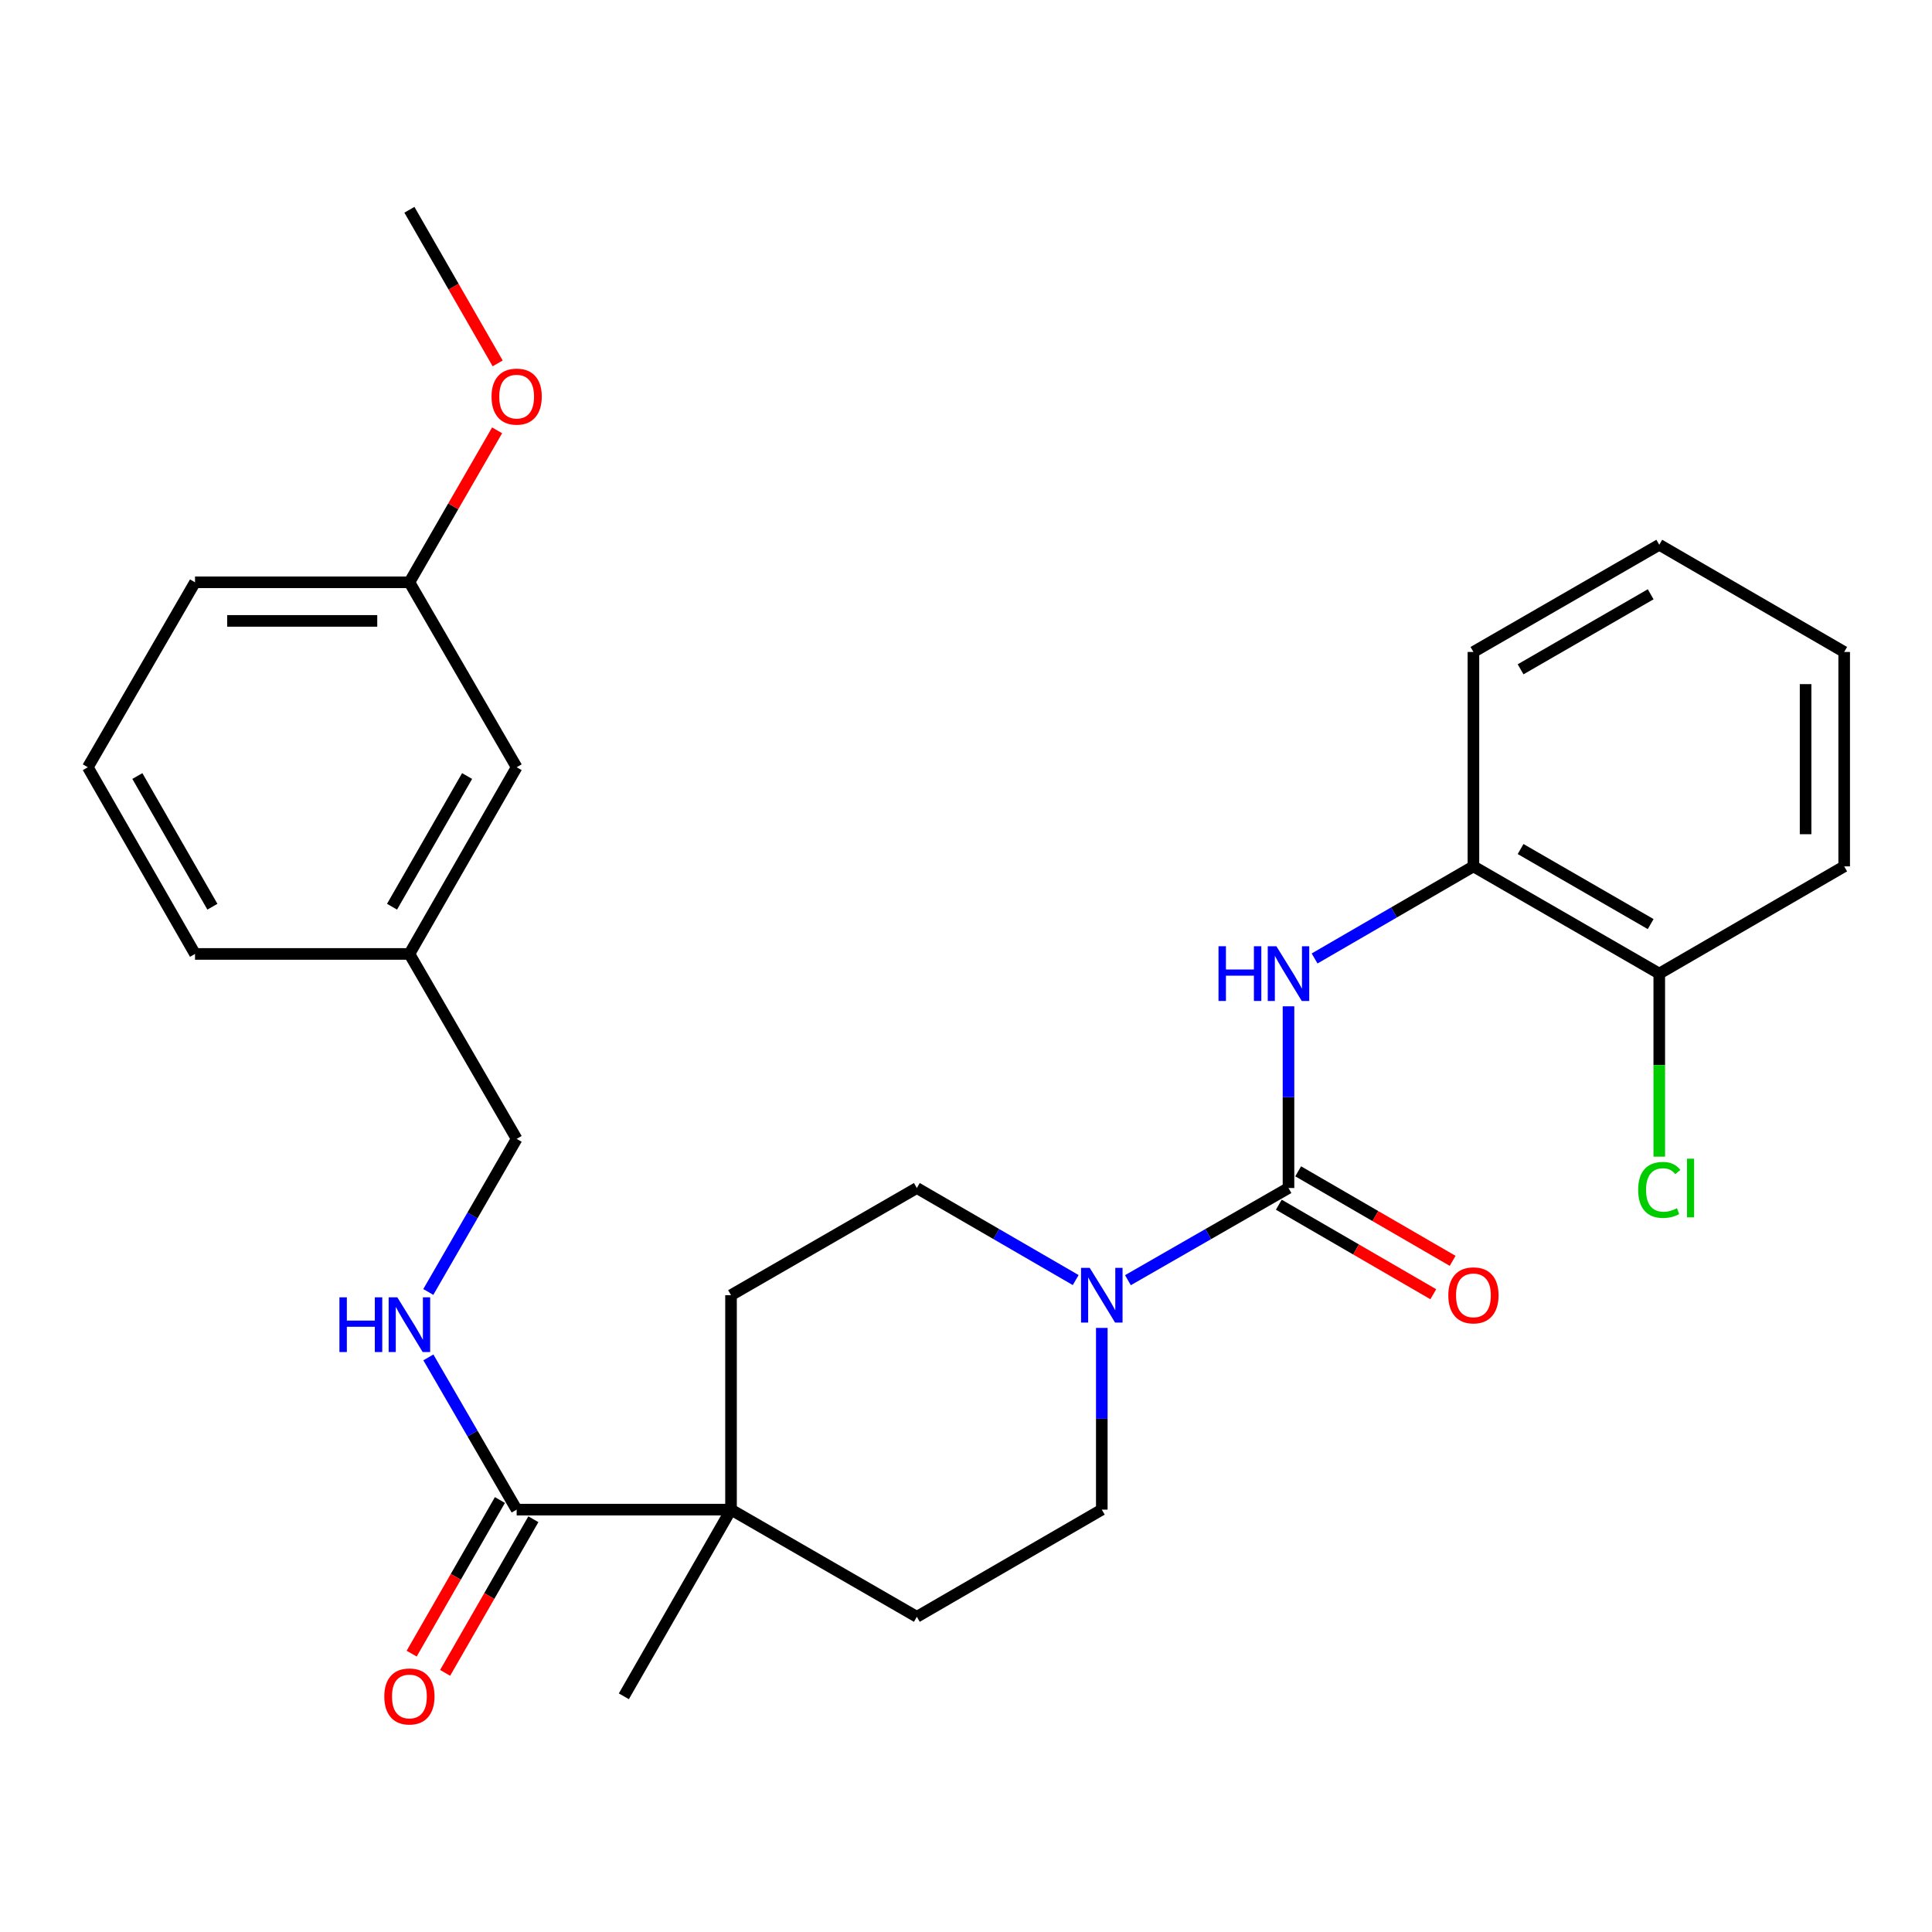 <?xml version='1.0' encoding='iso-8859-1'?>
<svg version='1.1' baseProfile='full'
              xmlns='http://www.w3.org/2000/svg'
                      xmlns:rdkit='http://www.rdkit.org/xml'
                      xmlns:xlink='http://www.w3.org/1999/xlink'
                  xml:space='preserve'
width='1000px' height='1000px' viewBox='0 0 1000 1000'>
<!-- END OF HEADER -->
<rect style='opacity:1.0;fill:#FFFFFF;stroke:none' width='1000' height='1000' x='0' y='0'> </rect>
<path class='bond-0' d='M 666.922,614.914 L 625.368,638.769' style='fill:none;fill-rule:evenodd;stroke:#000000;stroke-width:6px;stroke-linecap:butt;stroke-linejoin:miter;stroke-opacity:1' />
<path class='bond-0' d='M 625.368,638.769 L 583.814,662.624' style='fill:none;fill-rule:evenodd;stroke:#0000FF;stroke-width:6px;stroke-linecap:butt;stroke-linejoin:miter;stroke-opacity:1' />
<path class='bond-1' d='M 666.922,614.914 L 666.922,567.891' style='fill:none;fill-rule:evenodd;stroke:#000000;stroke-width:6px;stroke-linecap:butt;stroke-linejoin:miter;stroke-opacity:1' />
<path class='bond-1' d='M 666.922,567.891 L 666.922,520.867' style='fill:none;fill-rule:evenodd;stroke:#0000FF;stroke-width:6px;stroke-linecap:butt;stroke-linejoin:miter;stroke-opacity:1' />
<path class='bond-6' d='M 661.914,623.555 L 701.892,646.724' style='fill:none;fill-rule:evenodd;stroke:#000000;stroke-width:6px;stroke-linecap:butt;stroke-linejoin:miter;stroke-opacity:1' />
<path class='bond-6' d='M 701.892,646.724 L 741.871,669.893' style='fill:none;fill-rule:evenodd;stroke:#FF0000;stroke-width:6px;stroke-linecap:butt;stroke-linejoin:miter;stroke-opacity:1' />
<path class='bond-6' d='M 671.929,606.273 L 711.908,629.442' style='fill:none;fill-rule:evenodd;stroke:#000000;stroke-width:6px;stroke-linecap:butt;stroke-linejoin:miter;stroke-opacity:1' />
<path class='bond-6' d='M 711.908,629.442 L 751.886,652.611' style='fill:none;fill-rule:evenodd;stroke:#FF0000;stroke-width:6px;stroke-linecap:butt;stroke-linejoin:miter;stroke-opacity:1' />
<path class='bond-7' d='M 570.289,687.323 L 570.289,734.352' style='fill:none;fill-rule:evenodd;stroke:#0000FF;stroke-width:6px;stroke-linecap:butt;stroke-linejoin:miter;stroke-opacity:1' />
<path class='bond-7' d='M 570.289,734.352 L 570.289,781.381' style='fill:none;fill-rule:evenodd;stroke:#000000;stroke-width:6px;stroke-linecap:butt;stroke-linejoin:miter;stroke-opacity:1' />
<path class='bond-8' d='M 556.782,662.562 L 515.668,638.738' style='fill:none;fill-rule:evenodd;stroke:#0000FF;stroke-width:6px;stroke-linecap:butt;stroke-linejoin:miter;stroke-opacity:1' />
<path class='bond-8' d='M 515.668,638.738 L 474.555,614.914' style='fill:none;fill-rule:evenodd;stroke:#000000;stroke-width:6px;stroke-linecap:butt;stroke-linejoin:miter;stroke-opacity:1' />
<path class='bond-4' d='M 680.428,496.103 L 721.536,472.27' style='fill:none;fill-rule:evenodd;stroke:#0000FF;stroke-width:6px;stroke-linecap:butt;stroke-linejoin:miter;stroke-opacity:1' />
<path class='bond-4' d='M 721.536,472.27 L 762.645,448.437' style='fill:none;fill-rule:evenodd;stroke:#000000;stroke-width:6px;stroke-linecap:butt;stroke-linejoin:miter;stroke-opacity:1' />
<path class='bond-2' d='M 267.417,781.381 L 378.377,781.381' style='fill:none;fill-rule:evenodd;stroke:#000000;stroke-width:6px;stroke-linecap:butt;stroke-linejoin:miter;stroke-opacity:1' />
<path class='bond-5' d='M 267.417,781.381 L 244.571,741.983' style='fill:none;fill-rule:evenodd;stroke:#000000;stroke-width:6px;stroke-linecap:butt;stroke-linejoin:miter;stroke-opacity:1' />
<path class='bond-5' d='M 244.571,741.983 L 221.725,702.584' style='fill:none;fill-rule:evenodd;stroke:#0000FF;stroke-width:6px;stroke-linecap:butt;stroke-linejoin:miter;stroke-opacity:1' />
<path class='bond-9' d='M 258.757,776.406 L 235.917,816.164' style='fill:none;fill-rule:evenodd;stroke:#000000;stroke-width:6px;stroke-linecap:butt;stroke-linejoin:miter;stroke-opacity:1' />
<path class='bond-9' d='M 235.917,816.164 L 213.077,855.922' style='fill:none;fill-rule:evenodd;stroke:#FF0000;stroke-width:6px;stroke-linecap:butt;stroke-linejoin:miter;stroke-opacity:1' />
<path class='bond-9' d='M 276.077,786.356 L 253.237,826.114' style='fill:none;fill-rule:evenodd;stroke:#000000;stroke-width:6px;stroke-linecap:butt;stroke-linejoin:miter;stroke-opacity:1' />
<path class='bond-9' d='M 253.237,826.114 L 230.397,865.872' style='fill:none;fill-rule:evenodd;stroke:#FF0000;stroke-width:6px;stroke-linecap:butt;stroke-linejoin:miter;stroke-opacity:1' />
<path class='bond-3' d='M 378.377,781.381 L 378.377,670.388' style='fill:none;fill-rule:evenodd;stroke:#000000;stroke-width:6px;stroke-linecap:butt;stroke-linejoin:miter;stroke-opacity:1' />
<path class='bond-19' d='M 378.377,781.381 L 322.902,878.003' style='fill:none;fill-rule:evenodd;stroke:#000000;stroke-width:6px;stroke-linecap:butt;stroke-linejoin:miter;stroke-opacity:1' />
<path class='bond-28' d='M 378.377,781.381 L 474.555,836.855' style='fill:none;fill-rule:evenodd;stroke:#000000;stroke-width:6px;stroke-linecap:butt;stroke-linejoin:miter;stroke-opacity:1' />
<path class='bond-12' d='M 762.645,448.437 L 858.834,503.933' style='fill:none;fill-rule:evenodd;stroke:#000000;stroke-width:6px;stroke-linecap:butt;stroke-linejoin:miter;stroke-opacity:1' />
<path class='bond-12' d='M 787.055,439.46 L 854.387,478.307' style='fill:none;fill-rule:evenodd;stroke:#000000;stroke-width:6px;stroke-linecap:butt;stroke-linejoin:miter;stroke-opacity:1' />
<path class='bond-21' d='M 762.645,448.437 L 762.645,337.455' style='fill:none;fill-rule:evenodd;stroke:#000000;stroke-width:6px;stroke-linecap:butt;stroke-linejoin:miter;stroke-opacity:1' />
<path class='bond-13' d='M 221.684,668.722 L 244.551,629.101' style='fill:none;fill-rule:evenodd;stroke:#0000FF;stroke-width:6px;stroke-linecap:butt;stroke-linejoin:miter;stroke-opacity:1' />
<path class='bond-13' d='M 244.551,629.101 L 267.417,589.48' style='fill:none;fill-rule:evenodd;stroke:#000000;stroke-width:6px;stroke-linecap:butt;stroke-linejoin:miter;stroke-opacity:1' />
<path class='bond-11' d='M 570.289,781.381 L 474.555,836.855' style='fill:none;fill-rule:evenodd;stroke:#000000;stroke-width:6px;stroke-linecap:butt;stroke-linejoin:miter;stroke-opacity:1' />
<path class='bond-10' d='M 474.555,614.914 L 378.377,670.388' style='fill:none;fill-rule:evenodd;stroke:#000000;stroke-width:6px;stroke-linecap:butt;stroke-linejoin:miter;stroke-opacity:1' />
<path class='bond-14' d='M 858.834,503.933 L 858.834,551.306' style='fill:none;fill-rule:evenodd;stroke:#000000;stroke-width:6px;stroke-linecap:butt;stroke-linejoin:miter;stroke-opacity:1' />
<path class='bond-14' d='M 858.834,551.306 L 858.834,598.68' style='fill:none;fill-rule:evenodd;stroke:#00CC00;stroke-width:6px;stroke-linecap:butt;stroke-linejoin:miter;stroke-opacity:1' />
<path class='bond-22' d='M 858.834,503.933 L 954.545,448.437' style='fill:none;fill-rule:evenodd;stroke:#000000;stroke-width:6px;stroke-linecap:butt;stroke-linejoin:miter;stroke-opacity:1' />
<path class='bond-16' d='M 267.417,589.48 L 211.91,493.757' style='fill:none;fill-rule:evenodd;stroke:#000000;stroke-width:6px;stroke-linecap:butt;stroke-linejoin:miter;stroke-opacity:1' />
<path class='bond-15' d='M 267.417,397.124 L 211.91,493.757' style='fill:none;fill-rule:evenodd;stroke:#000000;stroke-width:6px;stroke-linecap:butt;stroke-linejoin:miter;stroke-opacity:1' />
<path class='bond-15' d='M 241.771,401.67 L 202.916,469.313' style='fill:none;fill-rule:evenodd;stroke:#000000;stroke-width:6px;stroke-linecap:butt;stroke-linejoin:miter;stroke-opacity:1' />
<path class='bond-17' d='M 267.417,397.124 L 211.91,301.401' style='fill:none;fill-rule:evenodd;stroke:#000000;stroke-width:6px;stroke-linecap:butt;stroke-linejoin:miter;stroke-opacity:1' />
<path class='bond-23' d='M 211.91,493.757 L 100.94,493.757' style='fill:none;fill-rule:evenodd;stroke:#000000;stroke-width:6px;stroke-linecap:butt;stroke-linejoin:miter;stroke-opacity:1' />
<path class='bond-18' d='M 211.91,301.401 L 234.604,262.069' style='fill:none;fill-rule:evenodd;stroke:#000000;stroke-width:6px;stroke-linecap:butt;stroke-linejoin:miter;stroke-opacity:1' />
<path class='bond-18' d='M 234.604,262.069 L 257.299,222.738' style='fill:none;fill-rule:evenodd;stroke:#FF0000;stroke-width:6px;stroke-linecap:butt;stroke-linejoin:miter;stroke-opacity:1' />
<path class='bond-30' d='M 211.91,301.401 L 100.94,301.401' style='fill:none;fill-rule:evenodd;stroke:#000000;stroke-width:6px;stroke-linecap:butt;stroke-linejoin:miter;stroke-opacity:1' />
<path class='bond-30' d='M 195.264,321.376 L 117.585,321.376' style='fill:none;fill-rule:evenodd;stroke:#000000;stroke-width:6px;stroke-linecap:butt;stroke-linejoin:miter;stroke-opacity:1' />
<path class='bond-25' d='M 257.59,188.095 L 234.75,148.337' style='fill:none;fill-rule:evenodd;stroke:#FF0000;stroke-width:6px;stroke-linecap:butt;stroke-linejoin:miter;stroke-opacity:1' />
<path class='bond-25' d='M 234.75,148.337 L 211.91,108.579' style='fill:none;fill-rule:evenodd;stroke:#000000;stroke-width:6px;stroke-linecap:butt;stroke-linejoin:miter;stroke-opacity:1' />
<path class='bond-20' d='M 45.455,397.124 L 100.94,493.757' style='fill:none;fill-rule:evenodd;stroke:#000000;stroke-width:6px;stroke-linecap:butt;stroke-linejoin:miter;stroke-opacity:1' />
<path class='bond-20' d='M 71.1,401.673 L 109.939,469.316' style='fill:none;fill-rule:evenodd;stroke:#000000;stroke-width:6px;stroke-linecap:butt;stroke-linejoin:miter;stroke-opacity:1' />
<path class='bond-24' d='M 45.455,397.124 L 100.94,301.401' style='fill:none;fill-rule:evenodd;stroke:#000000;stroke-width:6px;stroke-linecap:butt;stroke-linejoin:miter;stroke-opacity:1' />
<path class='bond-26' d='M 762.645,337.455 L 858.834,281.97' style='fill:none;fill-rule:evenodd;stroke:#000000;stroke-width:6px;stroke-linecap:butt;stroke-linejoin:miter;stroke-opacity:1' />
<path class='bond-26' d='M 787.054,346.435 L 854.386,307.595' style='fill:none;fill-rule:evenodd;stroke:#000000;stroke-width:6px;stroke-linecap:butt;stroke-linejoin:miter;stroke-opacity:1' />
<path class='bond-29' d='M 954.545,448.437 L 954.545,337.455' style='fill:none;fill-rule:evenodd;stroke:#000000;stroke-width:6px;stroke-linecap:butt;stroke-linejoin:miter;stroke-opacity:1' />
<path class='bond-29' d='M 934.571,431.79 L 934.571,354.103' style='fill:none;fill-rule:evenodd;stroke:#000000;stroke-width:6px;stroke-linecap:butt;stroke-linejoin:miter;stroke-opacity:1' />
<path class='bond-27' d='M 858.834,281.97 L 954.545,337.455' style='fill:none;fill-rule:evenodd;stroke:#000000;stroke-width:6px;stroke-linecap:butt;stroke-linejoin:miter;stroke-opacity:1' />
<path  class='atom-1' d='M 564.029 656.228
L 573.309 671.228
Q 574.229 672.708, 575.709 675.388
Q 577.189 678.068, 577.269 678.228
L 577.269 656.228
L 581.029 656.228
L 581.029 684.548
L 577.149 684.548
L 567.189 668.148
Q 566.029 666.228, 564.789 664.028
Q 563.589 661.828, 563.229 661.148
L 563.229 684.548
L 559.549 684.548
L 559.549 656.228
L 564.029 656.228
' fill='#0000FF'/>
<path  class='atom-2' d='M 630.702 489.773
L 634.542 489.773
L 634.542 501.813
L 649.022 501.813
L 649.022 489.773
L 652.862 489.773
L 652.862 518.093
L 649.022 518.093
L 649.022 505.013
L 634.542 505.013
L 634.542 518.093
L 630.702 518.093
L 630.702 489.773
' fill='#0000FF'/>
<path  class='atom-2' d='M 660.662 489.773
L 669.942 504.773
Q 670.862 506.253, 672.342 508.933
Q 673.822 511.613, 673.902 511.773
L 673.902 489.773
L 677.662 489.773
L 677.662 518.093
L 673.782 518.093
L 663.822 501.693
Q 662.662 499.773, 661.422 497.573
Q 660.222 495.373, 659.862 494.693
L 659.862 518.093
L 656.182 518.093
L 656.182 489.773
L 660.662 489.773
' fill='#0000FF'/>
<path  class='atom-6' d='M 175.69 671.498
L 179.53 671.498
L 179.53 683.538
L 194.01 683.538
L 194.01 671.498
L 197.85 671.498
L 197.85 699.818
L 194.01 699.818
L 194.01 686.738
L 179.53 686.738
L 179.53 699.818
L 175.69 699.818
L 175.69 671.498
' fill='#0000FF'/>
<path  class='atom-6' d='M 205.65 671.498
L 214.93 686.498
Q 215.85 687.978, 217.33 690.658
Q 218.81 693.338, 218.89 693.498
L 218.89 671.498
L 222.65 671.498
L 222.65 699.818
L 218.77 699.818
L 208.81 683.418
Q 207.65 681.498, 206.41 679.298
Q 205.21 677.098, 204.85 676.418
L 204.85 699.818
L 201.17 699.818
L 201.17 671.498
L 205.65 671.498
' fill='#0000FF'/>
<path  class='atom-7' d='M 749.645 670.468
Q 749.645 663.668, 753.005 659.868
Q 756.365 656.068, 762.645 656.068
Q 768.925 656.068, 772.285 659.868
Q 775.645 663.668, 775.645 670.468
Q 775.645 677.348, 772.245 681.268
Q 768.845 685.148, 762.645 685.148
Q 756.405 685.148, 753.005 681.268
Q 749.645 677.388, 749.645 670.468
M 762.645 681.948
Q 766.965 681.948, 769.285 679.068
Q 771.645 676.148, 771.645 670.468
Q 771.645 664.908, 769.285 662.108
Q 766.965 659.268, 762.645 659.268
Q 758.325 659.268, 755.965 662.068
Q 753.645 664.868, 753.645 670.468
Q 753.645 676.188, 755.965 679.068
Q 758.325 681.948, 762.645 681.948
' fill='#FF0000'/>
<path  class='atom-10' d='M 198.91 878.083
Q 198.91 871.283, 202.27 867.483
Q 205.63 863.683, 211.91 863.683
Q 218.19 863.683, 221.55 867.483
Q 224.91 871.283, 224.91 878.083
Q 224.91 884.963, 221.51 888.883
Q 218.11 892.763, 211.91 892.763
Q 205.67 892.763, 202.27 888.883
Q 198.91 885.003, 198.91 878.083
M 211.91 889.563
Q 216.23 889.563, 218.55 886.683
Q 220.91 883.763, 220.91 878.083
Q 220.91 872.523, 218.55 869.723
Q 216.23 866.883, 211.91 866.883
Q 207.59 866.883, 205.23 869.683
Q 202.91 872.483, 202.91 878.083
Q 202.91 883.803, 205.23 886.683
Q 207.59 889.563, 211.91 889.563
' fill='#FF0000'/>
<path  class='atom-15' d='M 847.914 615.894
Q 847.914 608.854, 851.194 605.174
Q 854.514 601.454, 860.794 601.454
Q 866.634 601.454, 869.754 605.574
L 867.114 607.734
Q 864.834 604.734, 860.794 604.734
Q 856.514 604.734, 854.234 607.614
Q 851.994 610.454, 851.994 615.894
Q 851.994 621.494, 854.314 624.374
Q 856.674 627.254, 861.234 627.254
Q 864.354 627.254, 867.994 625.374
L 869.114 628.374
Q 867.634 629.334, 865.394 629.894
Q 863.154 630.454, 860.674 630.454
Q 854.514 630.454, 851.194 626.694
Q 847.914 622.934, 847.914 615.894
' fill='#00CC00'/>
<path  class='atom-15' d='M 873.194 599.734
L 876.874 599.734
L 876.874 630.094
L 873.194 630.094
L 873.194 599.734
' fill='#00CC00'/>
<path  class='atom-19' d='M 254.417 205.281
Q 254.417 198.481, 257.777 194.681
Q 261.137 190.881, 267.417 190.881
Q 273.697 190.881, 277.057 194.681
Q 280.417 198.481, 280.417 205.281
Q 280.417 212.161, 277.017 216.081
Q 273.617 219.961, 267.417 219.961
Q 261.177 219.961, 257.777 216.081
Q 254.417 212.201, 254.417 205.281
M 267.417 216.761
Q 271.737 216.761, 274.057 213.881
Q 276.417 210.961, 276.417 205.281
Q 276.417 199.721, 274.057 196.921
Q 271.737 194.081, 267.417 194.081
Q 263.097 194.081, 260.737 196.881
Q 258.417 199.681, 258.417 205.281
Q 258.417 211.001, 260.737 213.881
Q 263.097 216.761, 267.417 216.761
' fill='#FF0000'/>
</svg>
